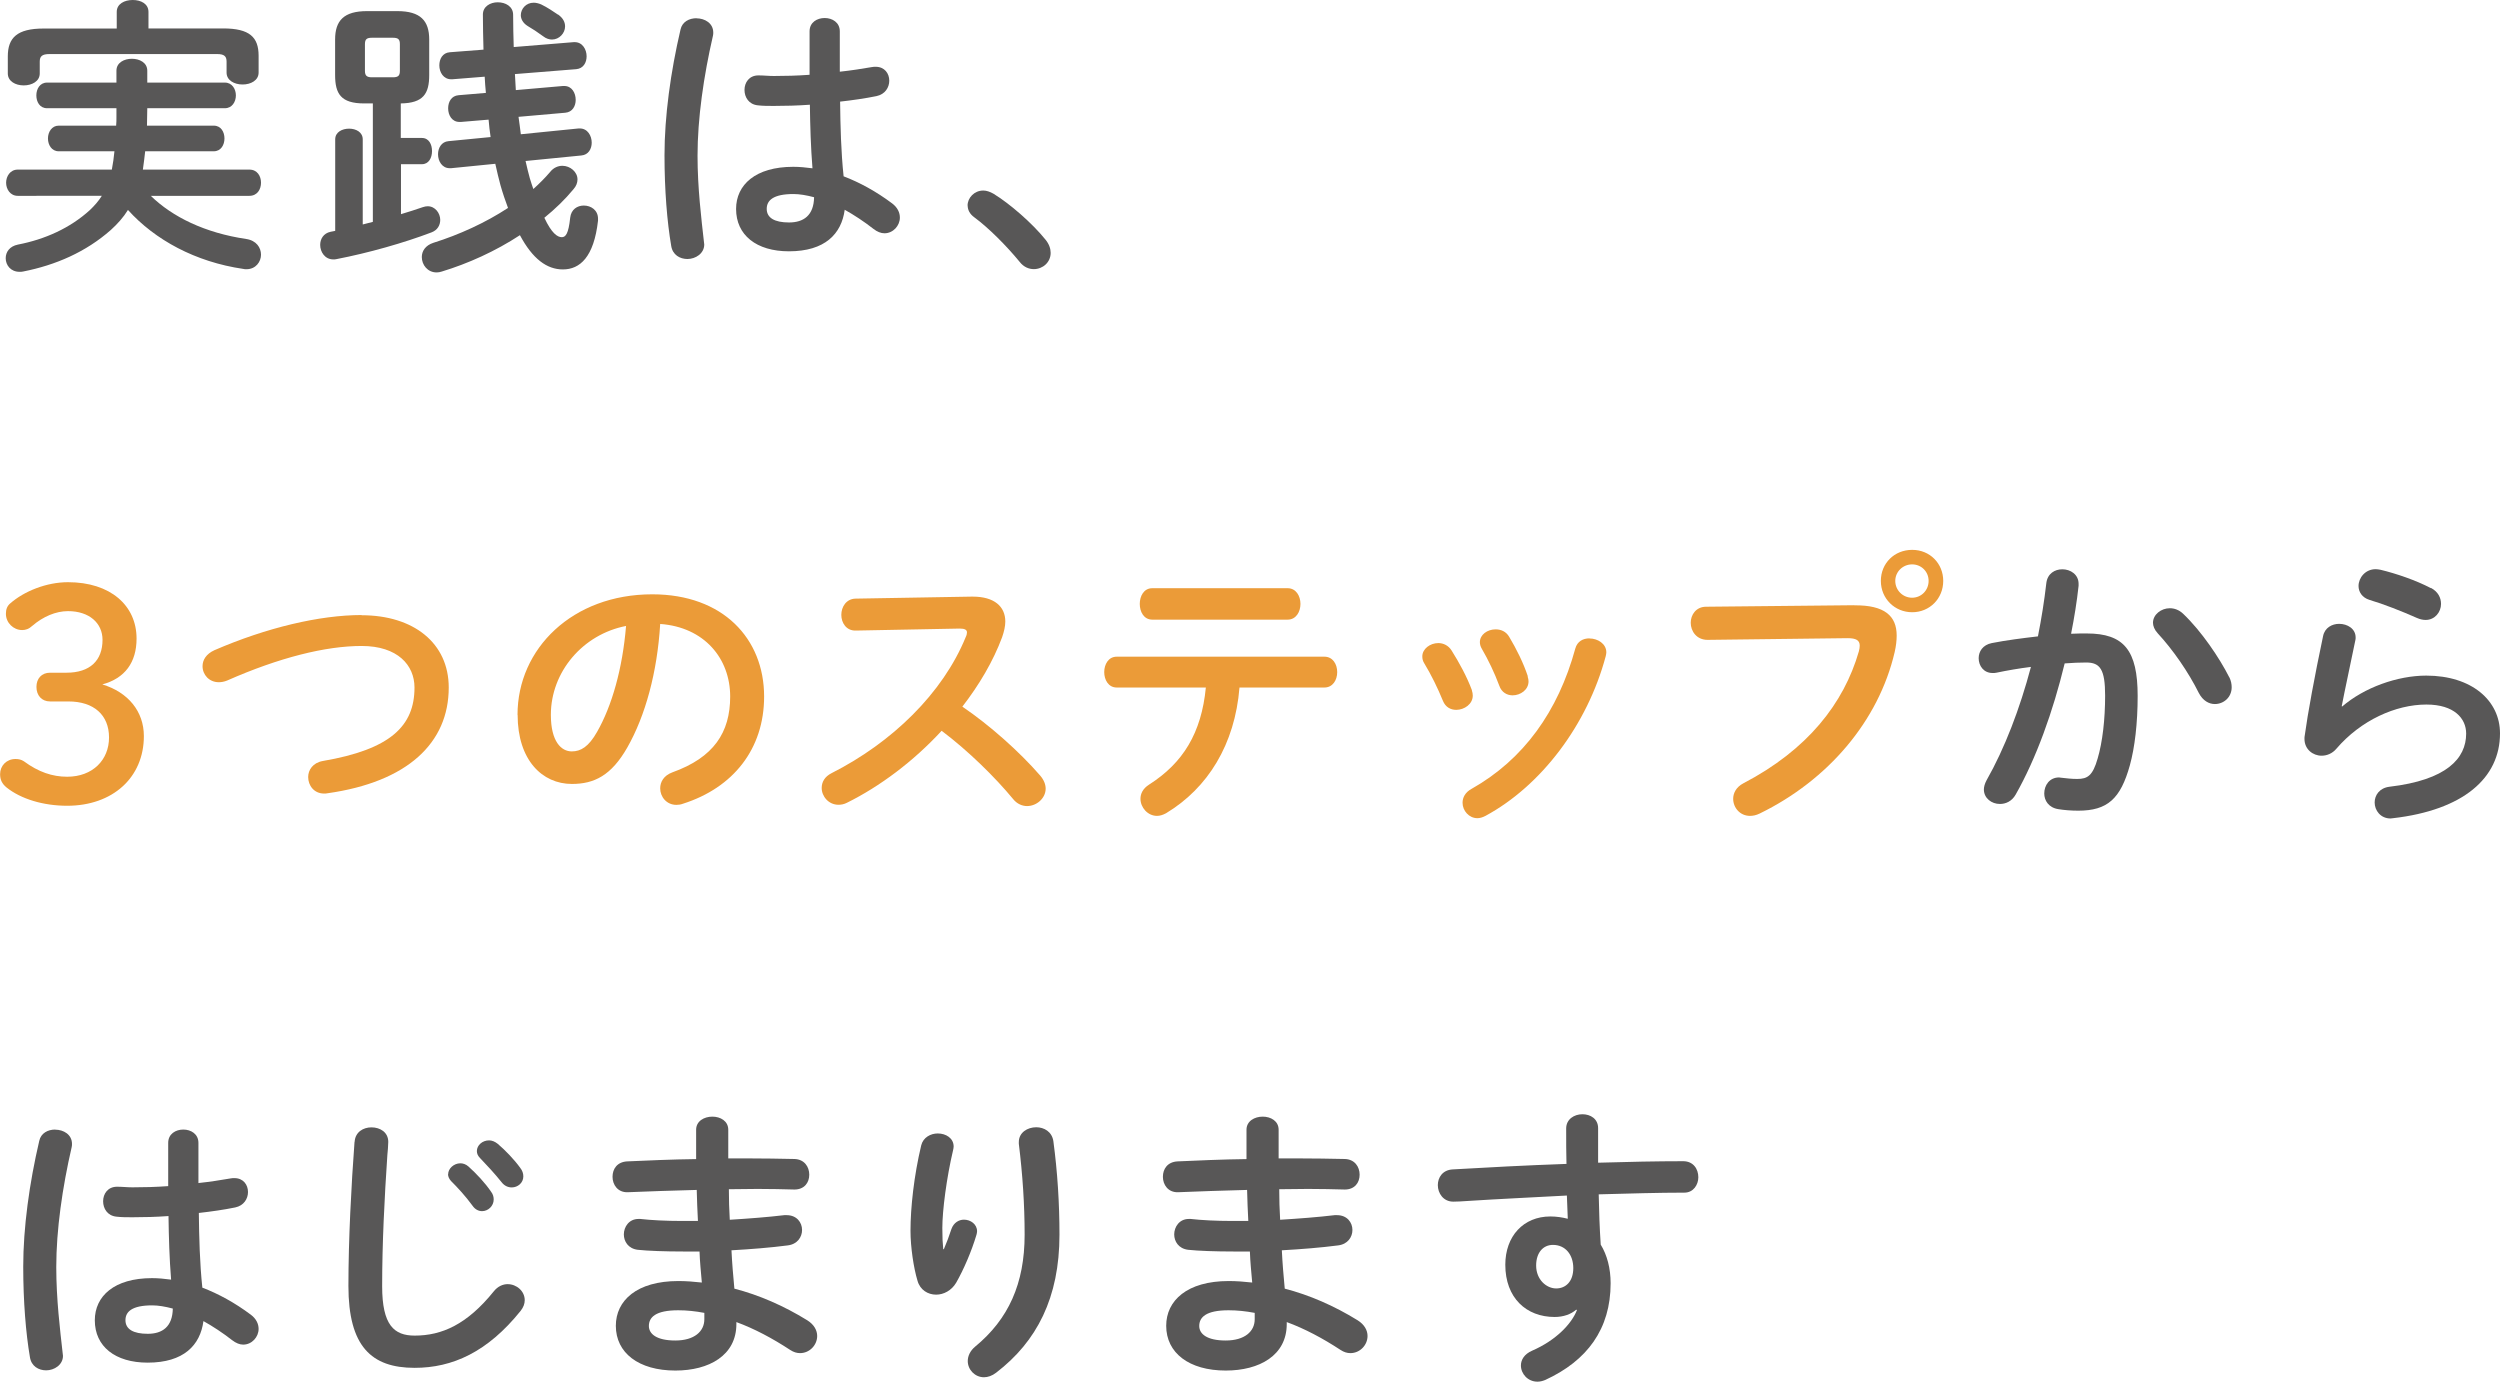 <?xml version="1.0" encoding="UTF-8"?>
<svg id="b" data-name="レイヤー 2" xmlns="http://www.w3.org/2000/svg" viewBox="0 0 249.7 138.01">
  <g id="c" data-name="オブジェクト">
    <g>
      <path d="M15.05,19.55c2.17,2.12,5.42,3.71,9.54,4.32,1.02.15,1.48.87,1.48,1.57s-.52,1.45-1.45,1.45c-.12,0-.2,0-.32-.03-4.79-.7-8.82-2.9-11.52-5.89-.46.75-1.04,1.39-1.71,2-2.49,2.2-5.51,3.51-8.76,4.15-.12.03-.23.03-.35.03-.9,0-1.39-.67-1.39-1.36,0-.61.38-1.19,1.22-1.36,2.7-.52,5.22-1.65,7.19-3.45.46-.44.87-.9,1.19-1.42H1.77c-.75,0-1.16-.67-1.16-1.31s.41-1.31,1.16-1.31h9.4c.12-.61.2-1.22.26-1.83h-5.57c-.7,0-1.07-.64-1.07-1.28s.38-1.28,1.07-1.28h5.74c.03-.29.03-.58.03-.87v-.87h-6.93c-.73,0-1.07-.64-1.07-1.28s.35-1.28,1.07-1.28h6.93v-1.19c0-.81.78-1.19,1.54-1.19s1.54.38,1.54,1.19v1.19h7.75c.72,0,1.1.64,1.1,1.28s-.38,1.28-1.1,1.28h-7.75c0,.58-.03,1.16-.03,1.74h6.67c.73,0,1.07.64,1.07,1.28s-.35,1.28-1.07,1.28h-6.85c-.06.61-.15,1.22-.23,1.83h10.64c.78,0,1.16.64,1.16,1.31s-.38,1.31-1.16,1.31h-9.86ZM11.66,1.19c0-.81.78-1.19,1.6-1.19s1.57.38,1.57,1.19v1.65h7.46c2.64,0,3.54.87,3.54,2.73v1.68c0,.78-.78,1.19-1.6,1.19s-1.6-.41-1.6-1.19v-1.1c0-.52-.23-.75-.93-.75H4.93c-.73,0-.96.23-.96.75v1.19c0,.78-.78,1.19-1.6,1.19s-1.59-.41-1.59-1.19v-1.71c0-1.86.93-2.78,3.57-2.78h7.31v-1.65Z" fill="#585757"/>
      <path d="M40.05,13.78h2.09c.7,0,1.01.64,1.01,1.31s-.32,1.31-1.01,1.31h-2.09v4.99c.75-.23,1.51-.46,2.18-.7.17-.06.35-.09.49-.09.75,0,1.25.7,1.25,1.36,0,.52-.26,1.02-.87,1.25-2.73,1.04-6.32,2.06-9.49,2.67-.12.03-.2.03-.32.03-.84,0-1.31-.75-1.31-1.45,0-.58.32-1.16,1.04-1.31l.46-.09v-9.14c0-.73.7-1.07,1.39-1.07s1.36.35,1.36,1.07v8.5l1.01-.26v-11.83h-.87c-2.32,0-2.9-.96-2.9-2.84v-3.54c0-1.89.87-2.84,3.19-2.84h3.02c2.32,0,3.19.96,3.19,2.84v3.54c0,1.86-.58,2.81-2.84,2.84v3.45ZM39.24,7.72c.52,0,.7-.15.7-.64v-2.67c0-.49-.17-.64-.7-.64h-2.09c-.52,0-.7.15-.7.64v2.67c0,.49.2.64.7.64h2.09ZM52.49,16.07c.14.64.29,1.22.43,1.74.12.38.23.75.35,1.07.61-.55,1.19-1.13,1.68-1.71.35-.44.81-.61,1.22-.61.78,0,1.51.61,1.51,1.36,0,.32-.12.67-.41.99-.84,1.02-1.83,1.97-2.9,2.84.72,1.54,1.3,1.94,1.74,1.94.38,0,.67-.32.84-1.94.09-.84.72-1.22,1.36-1.22.72,0,1.42.46,1.42,1.31v.2c-.41,3.63-1.8,4.87-3.51,4.87-1.59,0-3.02-1.04-4.29-3.42-2.44,1.6-5.19,2.84-7.8,3.63-.17.06-.35.09-.52.09-.9,0-1.48-.75-1.48-1.54,0-.58.35-1.16,1.16-1.42,2.58-.81,5.19-2,7.45-3.48-.26-.7-.52-1.45-.75-2.26-.17-.64-.35-1.36-.52-2.15l-4.41.44h-.15c-.75,0-1.16-.7-1.16-1.39,0-.64.35-1.25,1.04-1.31l4.21-.41c-.09-.58-.15-1.16-.2-1.74l-2.76.23h-.15c-.75,0-1.13-.67-1.13-1.36,0-.64.32-1.25,1.04-1.31l2.73-.23c-.06-.55-.09-1.1-.12-1.62l-3.25.26h-.09c-.78,0-1.19-.7-1.19-1.39,0-.64.32-1.25,1.04-1.31l3.37-.26c-.03-1.16-.06-2.32-.06-3.51,0-.81.75-1.22,1.48-1.22.78,0,1.54.41,1.54,1.25,0,1.1.03,2.18.06,3.22l6-.49h.09c.78,0,1.19.73,1.19,1.42,0,.61-.32,1.22-1.04,1.28l-6.12.49.09,1.6,4.7-.41h.15c.75,0,1.13.7,1.13,1.39,0,.61-.32,1.22-1.04,1.28l-4.67.41c.09.58.15,1.16.23,1.74l5.77-.58h.12c.78,0,1.19.73,1.19,1.42,0,.61-.32,1.22-1.04,1.28l-5.57.55ZM55.74,1.45c.49.35.7.75.7,1.19,0,.67-.58,1.31-1.31,1.31-.26,0-.58-.09-.87-.32-.64-.46-.99-.7-1.57-1.04-.46-.29-.67-.7-.67-1.07,0-.64.52-1.25,1.28-1.25.23,0,.49.06.75.17.61.29,1.25.73,1.68,1.02Z" fill="#585757"/>
      <path d="M69.56,1.83c.84,0,1.68.49,1.68,1.42,0,.09,0,.2-.03.32-.93,4.03-1.54,8.27-1.54,11.98,0,3.22.38,6.29.64,8.61,0,.09.03.17.03.26,0,.9-.87,1.45-1.68,1.45-.75,0-1.48-.41-1.62-1.31-.41-2.41-.67-5.57-.67-9.05,0-3.89.61-8.32,1.6-12.56.17-.78.87-1.13,1.6-1.13ZM83.89,7.16c1.13-.12,2.2-.29,3.19-.46.15-.03.26-.03.38-.03.9,0,1.36.67,1.36,1.39,0,.67-.41,1.36-1.28,1.54-1.13.23-2.38.41-3.63.55.03,2.49.09,4.99.35,7.46,1.6.61,3.25,1.51,4.84,2.7.55.41.78.93.78,1.42,0,.81-.67,1.57-1.54,1.57-.35,0-.73-.15-1.1-.44-.96-.75-1.94-1.39-2.87-1.91-.32,2.41-1.97,4.15-5.57,4.15-3.25,0-5.28-1.62-5.28-4.23,0-2.41,1.94-4.21,5.71-4.21.61,0,1.25.06,1.92.15-.17-2.12-.23-4.23-.26-6.35-1.25.09-2.47.12-3.6.12-.58,0-1.1,0-1.6-.06-.9-.09-1.33-.81-1.33-1.54s.46-1.45,1.39-1.45c.52,0,1.02.06,1.54.06,1.13,0,2.32-.03,3.57-.12V3.13c0-.9.75-1.33,1.51-1.33s1.51.44,1.51,1.33v4.03ZM81.31,19.7c-.75-.2-1.45-.32-2.06-.32-2.03,0-2.67.64-2.67,1.48,0,.9.78,1.36,2.23,1.36s2.47-.7,2.5-2.52Z" fill="#585757"/>
      <path d="M96.64,20.54c0-.78.67-1.51,1.57-1.51.32,0,.67.12,1.02.32,1.62.99,3.86,2.93,5.19,4.58.38.46.52.93.52,1.33,0,.93-.78,1.62-1.68,1.62-.49,0-1.01-.2-1.42-.73-1.33-1.62-3.1-3.39-4.52-4.44-.49-.35-.67-.78-.67-1.19Z" fill="#585757"/>
      <path d="M6.64,67.19c2.35,0,3.6-1.22,3.6-3.28,0-1.68-1.33-2.87-3.45-2.87-1.22,0-2.49.55-3.54,1.45-.38.35-.7.44-1.04.44-.87,0-1.62-.73-1.62-1.62,0-.44.12-.78.43-1.04,1.39-1.22,3.63-2.12,5.77-2.12,4.23,0,6.85,2.32,6.85,5.63,0,2.38-1.16,3.97-3.42,4.58,2.58.78,4.15,2.7,4.15,5.16,0,4.15-3.13,6.96-7.66,6.96-2.38,0-4.61-.67-6.06-1.83-.46-.38-.64-.78-.64-1.33,0-.84.64-1.51,1.54-1.51.32,0,.58.06.84.23,1.45,1.07,2.84,1.54,4.32,1.54,2.55,0,4.18-1.68,4.18-3.92s-1.51-3.6-4.06-3.6h-1.83c-.84,0-1.36-.61-1.36-1.45s.52-1.42,1.36-1.42h1.65Z" fill="#eb9b38"/>
      <path d="M36.12,61.45c5.19,0,8.7,2.78,8.7,7.22,0,5.54-4.12,9.43-12.1,10.56-.12.03-.23.03-.35.03-1.01,0-1.59-.81-1.59-1.65,0-.7.46-1.42,1.45-1.6,6.79-1.16,9.17-3.51,9.17-7.34,0-2.23-1.68-4.15-5.28-4.15s-8.24,1.16-13.43,3.45c-.29.12-.58.17-.84.17-.96,0-1.62-.75-1.62-1.6,0-.61.35-1.22,1.19-1.6,5.22-2.26,10.53-3.51,14.71-3.51Z" fill="#eb9b38"/>
      <path d="M51.69,71.4c0-6.61,5.48-12.04,13.46-12.04,7.08,0,11.17,4.44,11.17,10.21,0,5.25-3.1,9.11-8.09,10.7-.23.09-.46.12-.67.12-.99,0-1.62-.81-1.62-1.65,0-.64.35-1.28,1.22-1.6,4.12-1.48,5.77-3.97,5.77-7.57,0-3.8-2.58-6.93-6.99-7.25-.29,4.81-1.48,9.17-3.28,12.33-1.6,2.81-3.31,3.65-5.54,3.65-2.96,0-5.42-2.38-5.42-6.9ZM55.02,71.4c0,2.67,1.04,3.65,2.09,3.65.9,0,1.68-.46,2.52-1.94,1.48-2.58,2.55-6.32,2.9-10.59-4.32.84-7.51,4.58-7.51,8.88Z" fill="#eb9b38"/>
      <path d="M96.99,59.59h.17c2.15,0,3.25.99,3.25,2.49,0,.46-.12.99-.32,1.57-.9,2.41-2.29,4.76-3.97,6.93,2.7,1.83,5.71,4.5,7.77,6.88.38.44.55.9.55,1.31,0,.96-.9,1.74-1.86,1.74-.46,0-.99-.2-1.39-.7-1.8-2.18-4.47-4.81-7.14-6.82-2.81,3.05-6.18,5.57-9.46,7.19-.29.15-.58.2-.84.2-.99,0-1.68-.84-1.68-1.68,0-.58.29-1.13.99-1.48,6.03-3.05,11.11-7.98,13.4-13.6.09-.17.12-.35.12-.46,0-.26-.23-.38-.72-.38l-10.38.2c-.96.03-1.45-.78-1.45-1.57s.49-1.6,1.42-1.62l11.54-.2Z" fill="#eb9b38"/>
      <path d="M123.8,68.67c-.46,5.69-3.16,10.04-7.34,12.56-.32.17-.61.26-.9.26-.93,0-1.65-.84-1.65-1.71,0-.49.23-1.02.87-1.42,3.37-2.15,5.22-5.13,5.66-9.69h-8.9c-.84,0-1.25-.78-1.25-1.54s.41-1.54,1.25-1.54h20.74c.84,0,1.28.75,1.28,1.54s-.44,1.54-1.28,1.54h-8.47ZM128.61,58.75c.84,0,1.28.78,1.28,1.57s-.44,1.57-1.28,1.57h-13.52c-.84,0-1.25-.78-1.25-1.57s.41-1.57,1.25-1.57h13.52Z" fill="#eb9b38"/>
      <path d="M147.01,68.96c.06.17.09.35.09.52,0,.84-.84,1.42-1.65,1.42-.55,0-1.07-.26-1.33-.9-.52-1.28-1.19-2.64-1.86-3.74-.15-.23-.2-.46-.2-.7,0-.75.78-1.33,1.6-1.33.49,0,1.01.23,1.33.75.75,1.19,1.54,2.64,2.03,3.97ZM158.76,63.77c.81,0,1.68.52,1.68,1.39,0,.12-.03.23-.06.38-1.83,6.85-6.44,12.94-12.01,15.95-.29.15-.55.23-.81.23-.84,0-1.48-.75-1.48-1.54,0-.52.26-1.04.9-1.39,5.19-2.93,8.64-7.72,10.36-14.01.2-.73.78-1.02,1.42-1.02ZM152.58,67.57c.06.17.09.35.09.49,0,.84-.81,1.39-1.59,1.39-.55,0-1.1-.29-1.33-.96-.49-1.31-1.1-2.58-1.74-3.68-.14-.23-.2-.46-.2-.67,0-.75.75-1.28,1.57-1.28.52,0,1.04.2,1.36.75.73,1.22,1.42,2.61,1.86,3.94Z" fill="#eb9b38"/>
      <path d="M185.21,60.46c3.04-.03,4.23,1.07,4.23,3.02,0,.49-.06,1.04-.2,1.65-1.6,6.87-6.64,12.79-13.49,16.13-.35.17-.67.23-.96.23-.99,0-1.68-.81-1.68-1.71,0-.55.29-1.16,1.01-1.54,6.41-3.34,10.04-7.98,11.54-13.17.06-.23.09-.41.09-.58,0-.55-.38-.75-1.22-.75l-13.98.17c-1.1,0-1.68-.87-1.68-1.71,0-.78.52-1.6,1.54-1.6l14.79-.15ZM194.09,58.02c0,1.77-1.36,3.13-3.1,3.13s-3.13-1.36-3.13-3.13,1.36-3.1,3.13-3.1,3.1,1.36,3.1,3.1ZM189.3,58.02c0,.93.75,1.68,1.68,1.68s1.65-.75,1.65-1.68-.73-1.65-1.65-1.65-1.68.73-1.68,1.65Z" fill="#eb9b38"/>
      <path d="M201.32,79.37c-.38.67-.99.93-1.57.93-.84,0-1.6-.58-1.6-1.45,0-.26.09-.58.26-.9,1.83-3.22,3.34-7.19,4.44-11.34-1.19.15-2.35.35-3.45.58-.12.03-.26.03-.38.03-.9,0-1.39-.73-1.39-1.48,0-.67.41-1.33,1.31-1.51,1.48-.29,3.07-.49,4.61-.67.35-1.77.64-3.57.84-5.34.12-.93.84-1.36,1.6-1.36.81,0,1.62.52,1.62,1.45v.2c-.17,1.57-.43,3.19-.75,4.79.58-.03,1.1-.03,1.57-.03,3.71,0,5.08,1.68,5.08,6.24,0,2.73-.29,5.16-.78,6.93-.93,3.34-2.23,4.53-5.16,4.53-.7,0-1.42-.06-1.97-.15-.99-.15-1.42-.87-1.42-1.57,0-.81.52-1.6,1.48-1.6.06,0,.15.03.23.03.55.06.99.12,1.59.12,1.02,0,1.54-.32,2.03-2.03.49-1.65.75-3.92.75-6.29,0-2.61-.49-3.31-1.89-3.31-.64,0-1.36.03-2.15.09-1.16,4.79-2.84,9.49-4.9,13.11ZM222.67,67.65c.17.35.23.7.23.99,0,1.02-.81,1.68-1.68,1.68-.58,0-1.19-.32-1.6-1.1-1.04-2.09-2.58-4.32-4.12-5.98-.32-.35-.46-.73-.46-1.04,0-.81.81-1.45,1.68-1.45.46,0,.93.17,1.33.55,1.83,1.74,3.63,4.41,4.61,6.35Z" fill="#585757"/>
      <path d="M233.92,70.58c2.21-1.91,5.54-3.1,8.41-3.1,4.55,0,7.37,2.49,7.37,5.77,0,4.47-3.68,7.66-10.67,8.47-.09,0-.17.03-.26.03-1.01,0-1.59-.81-1.59-1.6,0-.73.49-1.45,1.48-1.57,5.69-.67,7.66-2.81,7.66-5.31,0-1.51-1.19-2.9-3.97-2.9-3.07,0-6.55,1.57-8.99,4.41-.41.49-.96.7-1.48.7-.87,0-1.71-.64-1.71-1.68,0-.12,0-.23.03-.35.29-2.15.99-5.95,1.83-9.92.17-.84.9-1.22,1.6-1.22.84,0,1.65.49,1.65,1.36,0,.09,0,.2-.03.29-.55,2.7-1.04,4.9-1.36,6.58l.06.03ZM242.8,58.72c.72.38,1.01.99,1.01,1.6,0,.81-.61,1.6-1.54,1.6-.26,0-.55-.06-.87-.2-1.51-.67-3.34-1.39-4.73-1.8-.75-.23-1.1-.81-1.1-1.39,0-.81.67-1.68,1.71-1.68.14,0,.32.03.49.06,1.57.38,3.51,1.04,5.02,1.83Z" fill="#585757"/>
      <path d="M5.51,112.83c.84,0,1.68.49,1.68,1.42,0,.09,0,.2-.03.32-.93,4.03-1.54,8.27-1.54,11.98,0,3.22.38,6.29.64,8.61,0,.09.03.17.03.26,0,.9-.87,1.45-1.68,1.45-.75,0-1.48-.41-1.62-1.31-.41-2.41-.67-5.57-.67-9.05,0-3.89.61-8.32,1.6-12.56.17-.78.87-1.13,1.59-1.13ZM19.84,118.16c1.13-.12,2.21-.29,3.19-.46.14-.03.26-.03.38-.03.9,0,1.36.67,1.36,1.39,0,.67-.41,1.36-1.28,1.54-1.13.23-2.38.41-3.63.55.03,2.49.09,4.99.35,7.46,1.6.61,3.25,1.51,4.84,2.7.55.41.78.93.78,1.42,0,.81-.67,1.57-1.54,1.57-.35,0-.72-.15-1.1-.44-.96-.75-1.94-1.39-2.87-1.91-.32,2.41-1.97,4.15-5.57,4.15-3.25,0-5.28-1.62-5.28-4.23,0-2.41,1.94-4.21,5.71-4.21.61,0,1.25.06,1.91.15-.17-2.12-.23-4.23-.26-6.35-1.25.09-2.47.12-3.6.12-.58,0-1.1,0-1.6-.06-.9-.09-1.33-.81-1.33-1.54s.46-1.45,1.39-1.45c.52,0,1.01.06,1.54.06,1.13,0,2.32-.03,3.57-.12v-4.32c0-.9.75-1.33,1.51-1.33s1.51.44,1.51,1.33v4.03ZM17.26,130.7c-.75-.2-1.45-.32-2.06-.32-2.03,0-2.67.64-2.67,1.48,0,.9.78,1.36,2.23,1.36s2.47-.7,2.5-2.52Z" fill="#585757"/>
      <path d="M35.42,114.05c.06-.99.87-1.45,1.68-1.45.87,0,1.68.49,1.68,1.45,0,.38-.06.99-.09,1.31-.29,4.29-.52,8.85-.52,13.11,0,3.89,1.19,4.93,3.25,4.93,2.7,0,5.22-1.1,7.89-4.41.41-.52.93-.73,1.39-.73.9,0,1.71.7,1.71,1.6,0,.35-.12.7-.41,1.07-3.31,4.12-6.82,5.69-10.59,5.69-4.32,0-6.61-2.15-6.61-8.18,0-4.61.29-10.12.61-14.39ZM44.76,117.29c0-.58.58-1.1,1.22-1.1.26,0,.55.09.81.32.78.7,1.65,1.62,2.26,2.52.2.26.26.52.26.78,0,.64-.55,1.16-1.16,1.16-.35,0-.7-.17-.96-.55-.7-.96-1.48-1.8-2.15-2.47-.2-.23-.29-.46-.29-.67ZM47.63,114.97c0-.58.55-1.07,1.22-1.07.29,0,.58.12.87.35.75.64,1.62,1.54,2.23,2.38.23.29.32.58.32.87,0,.64-.55,1.1-1.16,1.1-.35,0-.73-.15-1.01-.52-.67-.84-1.48-1.71-2.15-2.41-.23-.23-.32-.46-.32-.7Z" fill="#585757"/>
      <path d="M72.73,115.7h1.86c1.68,0,3.28.03,4.76.06.99.03,1.48.78,1.48,1.57s-.49,1.48-1.48,1.48c-1.13-.03-2.38-.06-3.68-.06-.93,0-1.88.03-2.87.03,0,1.02.03,2.03.09,3.05,1.92-.12,3.77-.26,5.45-.46h.23c1.01,0,1.54.73,1.54,1.48,0,.7-.46,1.42-1.42,1.54-1.77.23-3.68.38-5.63.49.06,1.28.17,2.55.29,3.83,2.47.64,4.93,1.71,7.28,3.16.7.44.99,1.02.99,1.57,0,.9-.75,1.71-1.71,1.71-.32,0-.64-.09-.99-.32-1.77-1.16-3.57-2.12-5.37-2.78v.2c0,3.13-2.73,4.64-6.09,4.64-3.68,0-5.95-1.77-5.95-4.47,0-2.52,2.09-4.47,6.24-4.47.78,0,1.54.06,2.35.15-.09-1.04-.2-2.09-.23-3.1h-1.65c-1.74,0-3.51-.06-4.52-.17-.96-.12-1.39-.84-1.39-1.54,0-.75.52-1.54,1.45-1.54h.2c1.07.12,2.52.2,4.18.2h1.57c-.06-1.04-.09-2.06-.12-3.1-2.47.06-4.87.15-6.9.23-.99.03-1.51-.75-1.51-1.54s.46-1.48,1.45-1.54c2.03-.09,4.44-.2,6.9-.23v-2.93c0-.87.81-1.31,1.62-1.31s1.59.44,1.59,1.31v2.87ZM70.35,131.77v-.64c-.9-.17-1.74-.26-2.61-.26-2.26,0-2.93.7-2.93,1.57,0,.78.75,1.45,2.64,1.45s2.9-.9,2.9-2.12Z" fill="#585757"/>
      <path d="M94.28,124.75c.29-.67.49-1.22.75-2,.23-.64.75-.93,1.25-.93.67,0,1.31.46,1.31,1.16,0,.12-.03.23-.06.35-.49,1.65-1.28,3.48-2.03,4.79-.46.78-1.25,1.19-2,1.19-.81,0-1.6-.46-1.86-1.39-.38-1.25-.7-3.34-.7-4.99,0-2.32.35-5.51,1.07-8.53.2-.81.96-1.19,1.65-1.19.81,0,1.59.46,1.59,1.31,0,.12-.03.23-.06.38-.64,2.7-1.07,6-1.07,7.75,0,.93.03,1.54.09,2.12h.06ZM101.76,114.07c0-.96.87-1.48,1.74-1.48.78,0,1.57.44,1.71,1.39.41,3.05.61,6.21.61,9.34,0,6.29-2.26,10.67-6.32,13.78-.41.32-.84.46-1.22.46-.9,0-1.62-.75-1.62-1.62,0-.49.23-1.02.75-1.45,3.31-2.73,4.93-6.27,4.93-11.17,0-2.99-.2-6-.58-9.08v-.17Z" fill="#585757"/>
      <path d="M127.7,115.7h1.86c1.68,0,3.28.03,4.76.06.99.03,1.48.78,1.48,1.57s-.49,1.48-1.48,1.48c-1.13-.03-2.38-.06-3.68-.06-.93,0-1.88.03-2.87.03,0,1.02.03,2.03.09,3.05,1.92-.12,3.77-.26,5.45-.46h.23c1.01,0,1.54.73,1.54,1.48,0,.7-.46,1.42-1.42,1.54-1.77.23-3.68.38-5.63.49.06,1.28.17,2.55.29,3.83,2.47.64,4.93,1.71,7.28,3.16.7.44.99,1.02.99,1.57,0,.9-.75,1.71-1.71,1.71-.32,0-.64-.09-.99-.32-1.77-1.16-3.57-2.12-5.37-2.78v.2c0,3.13-2.73,4.64-6.09,4.64-3.68,0-5.95-1.77-5.95-4.47,0-2.52,2.09-4.47,6.24-4.47.78,0,1.54.06,2.35.15-.09-1.04-.2-2.09-.23-3.1h-1.65c-1.74,0-3.51-.06-4.52-.17-.96-.12-1.39-.84-1.39-1.54,0-.75.52-1.54,1.45-1.54h.2c1.07.12,2.52.2,4.18.2h1.57c-.06-1.04-.09-2.06-.12-3.1-2.47.06-4.87.15-6.9.23-.99.03-1.51-.75-1.51-1.54s.46-1.48,1.45-1.54c2.03-.09,4.44-.2,6.9-.23v-2.93c0-.87.81-1.31,1.62-1.31s1.59.44,1.59,1.31v2.87ZM125.32,131.77v-.64c-.9-.17-1.74-.26-2.61-.26-2.26,0-2.93.7-2.93,1.57,0,.78.75,1.45,2.64,1.45s2.9-.9,2.9-2.12Z" fill="#585757"/>
      <path d="M157.43,130.81c-.52.46-1.28.73-2.15.73-2.84,0-4.93-1.91-4.93-5.22,0-2.84,1.8-4.82,4.5-4.82.61,0,1.19.09,1.74.23l-.09-2.32c-2.12.12-7.02.35-10.04.55-.32.03-.99.06-1.31.06-.99,0-1.54-.84-1.54-1.65,0-.75.46-1.51,1.48-1.57,3.42-.2,7.4-.41,11.37-.55-.03-1.04-.03-2.23-.03-3.54,0-.93.81-1.42,1.62-1.42s1.57.46,1.57,1.39v3.45c3.02-.09,5.92-.15,8.5-.15,1.01,0,1.51.78,1.51,1.6,0,.75-.49,1.54-1.39,1.54-2.58,0-5.54.09-8.56.17.03,1.68.09,3.34.2,5.02.64,1.04.99,2.38.99,3.86,0,4.58-2.35,7.74-6.53,9.66-.29.12-.55.17-.78.17-.96,0-1.65-.78-1.65-1.62,0-.55.32-1.13,1.13-1.48,2.35-1.02,3.94-2.67,4.47-4.06l-.09-.03ZM153.43,126.4c0,1.42,1.04,2.29,2,2.29s1.71-.7,1.71-2.03-.78-2.32-2.03-2.32c-.99,0-1.68.78-1.68,2.06Z" fill="#585757"/>
    </g>
  </g>
</svg>